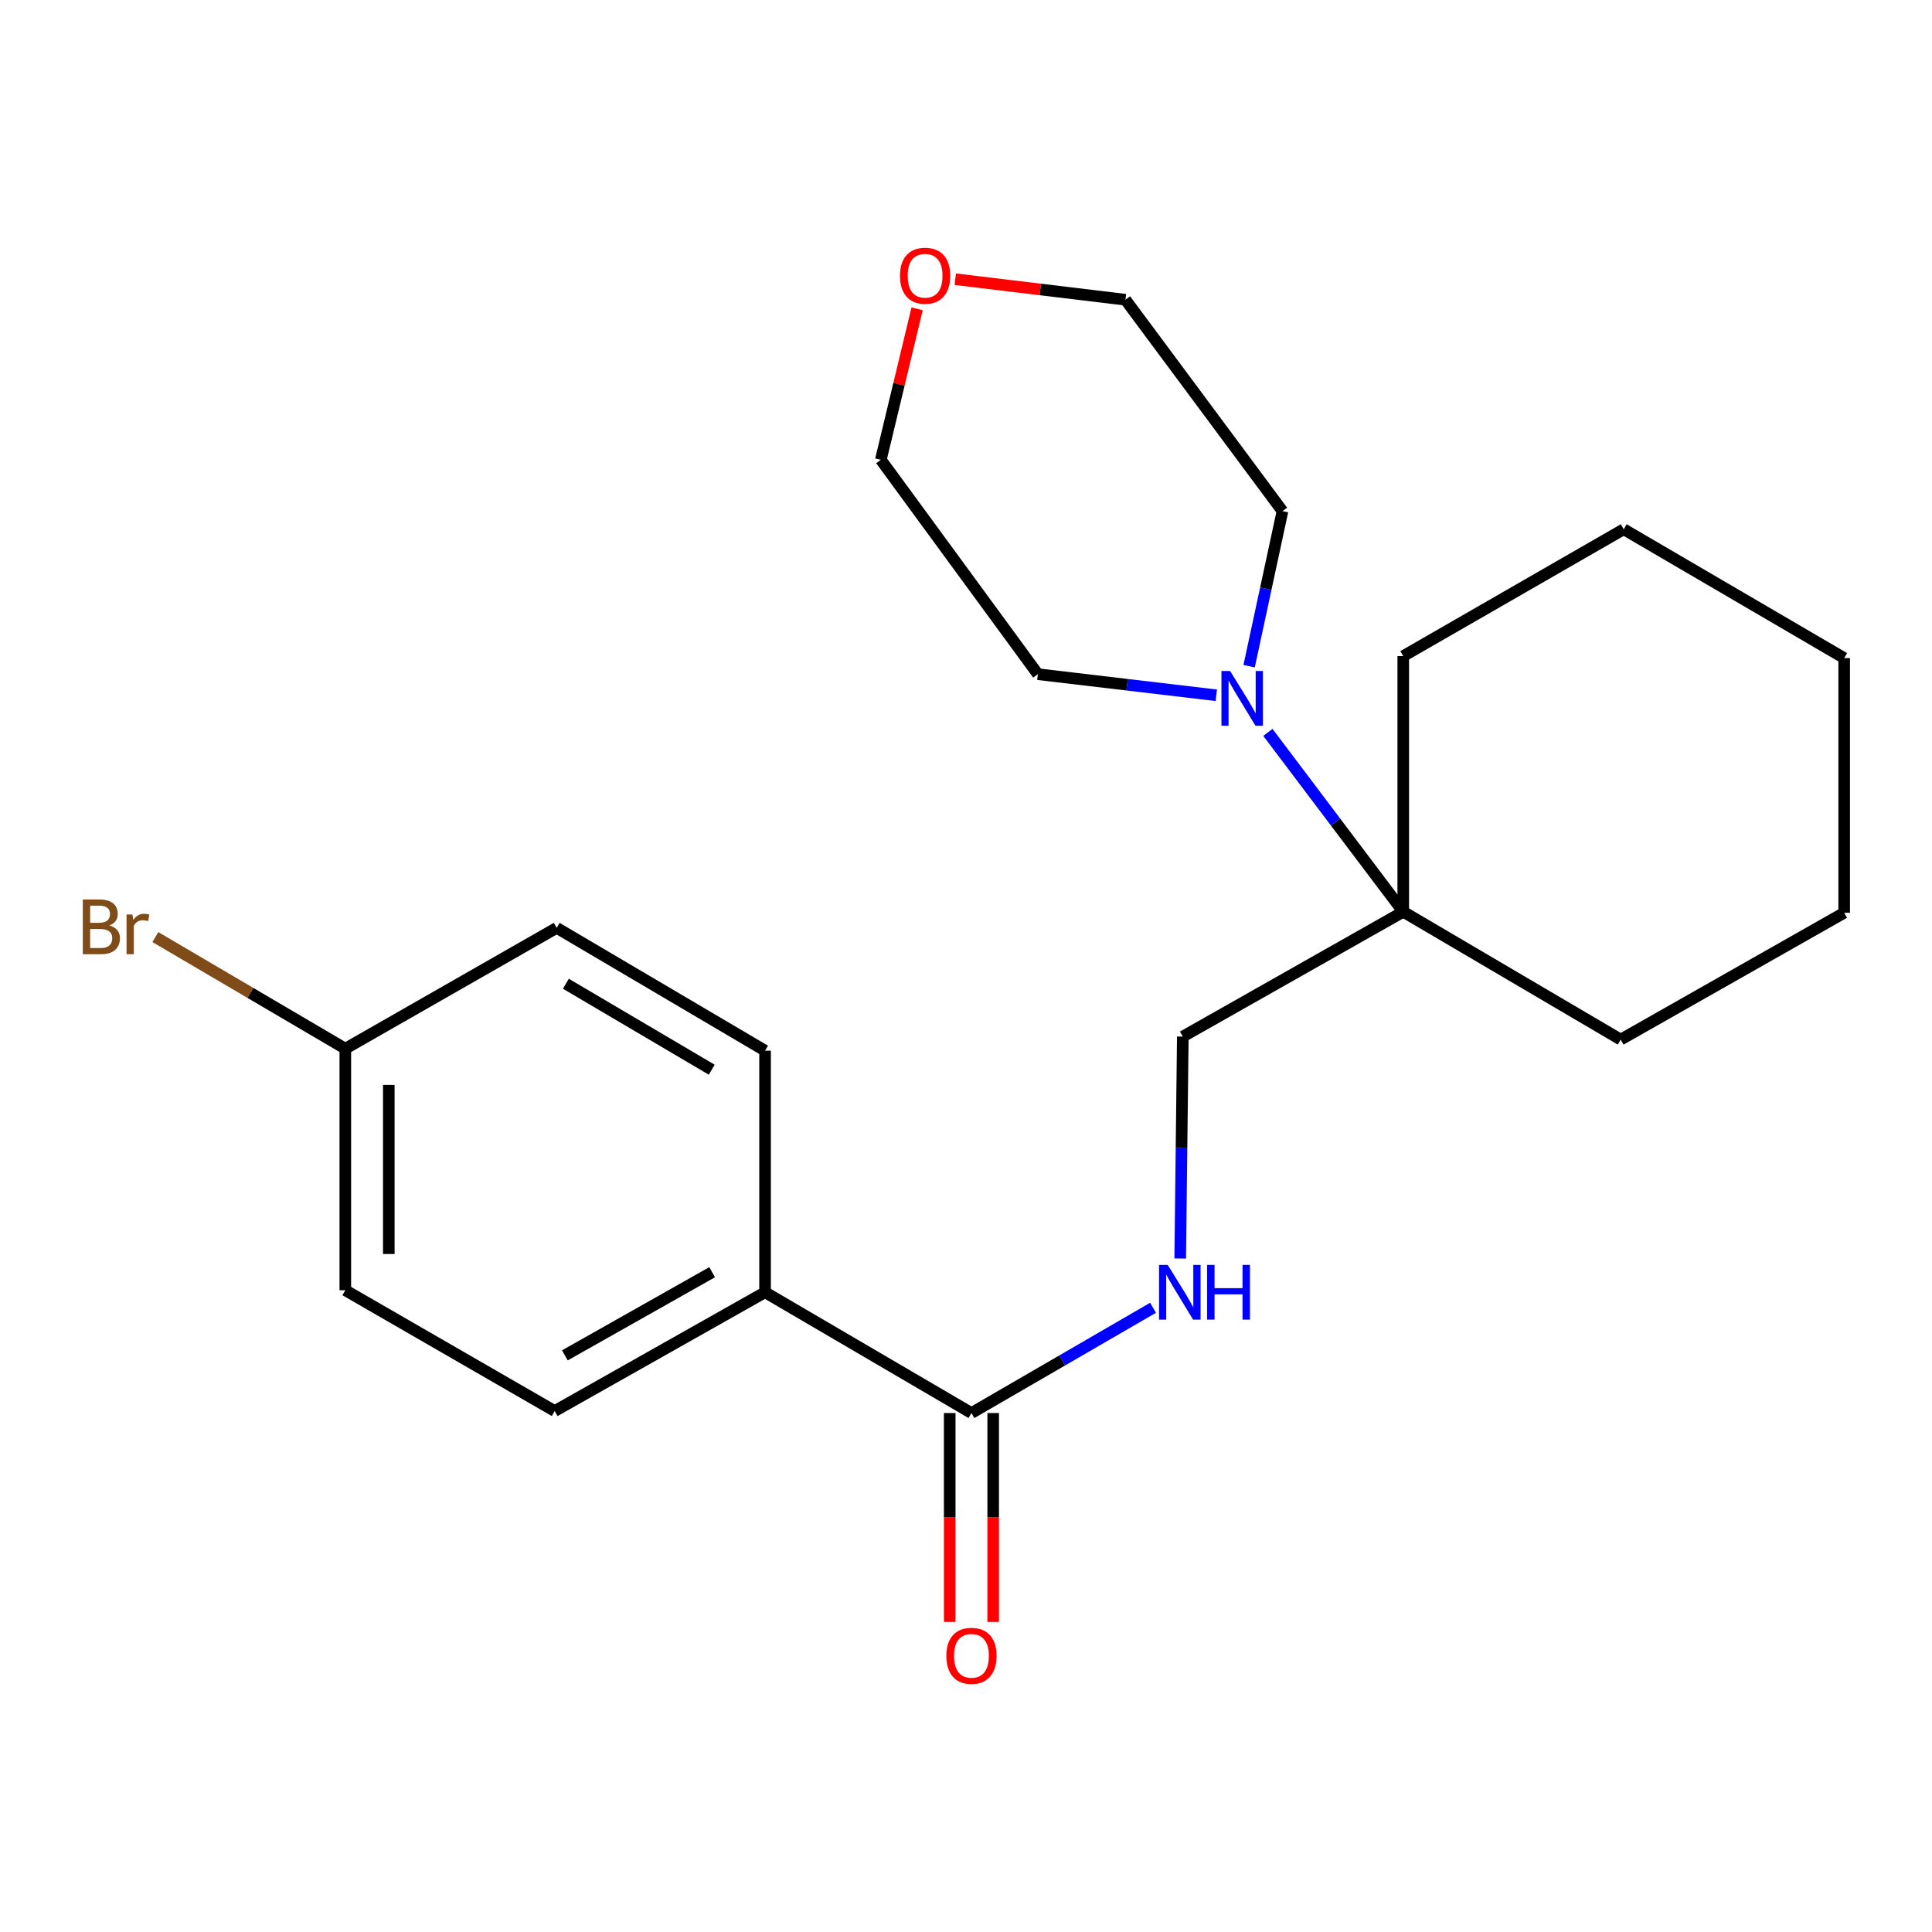 <?xml version='1.0' encoding='iso-8859-1'?>
<svg version='1.1' baseProfile='full'
              xmlns='http://www.w3.org/2000/svg'
                      xmlns:rdkit='http://www.rdkit.org/xml'
                      xmlns:xlink='http://www.w3.org/1999/xlink'
                  xml:space='preserve'
width='1000px' height='1000px' viewBox='0 0 1000 1000'>
<!-- END OF HEADER -->
<rect style='opacity:1.0;fill:#FFFFFF;stroke:none' width='1000' height='1000' x='0' y='0'> </rect>
<path class='bond-1' d='M 656.258,379.08 L 691.289,425.501' style='fill:none;fill-rule:evenodd;stroke:#0000FF;stroke-width:6px;stroke-linecap:butt;stroke-linejoin:miter;stroke-opacity:1' />
<path class='bond-1' d='M 691.289,425.501 L 726.321,471.922' style='fill:none;fill-rule:evenodd;stroke:#000000;stroke-width:6px;stroke-linecap:butt;stroke-linejoin:miter;stroke-opacity:1' />
<path class='bond-13' d='M 646.542,344.822 L 655.178,304.692' style='fill:none;fill-rule:evenodd;stroke:#0000FF;stroke-width:6px;stroke-linecap:butt;stroke-linejoin:miter;stroke-opacity:1' />
<path class='bond-13' d='M 655.178,304.692 L 663.814,264.562' style='fill:none;fill-rule:evenodd;stroke:#000000;stroke-width:6px;stroke-linecap:butt;stroke-linejoin:miter;stroke-opacity:1' />
<path class='bond-14' d='M 629.559,359.876 L 583.38,354.417' style='fill:none;fill-rule:evenodd;stroke:#0000FF;stroke-width:6px;stroke-linecap:butt;stroke-linejoin:miter;stroke-opacity:1' />
<path class='bond-14' d='M 583.38,354.417 L 537.2,348.959' style='fill:none;fill-rule:evenodd;stroke:#000000;stroke-width:6px;stroke-linecap:butt;stroke-linejoin:miter;stroke-opacity:1' />
<path class='bond-0' d='M 502.821,731.388 L 549.818,704.144' style='fill:none;fill-rule:evenodd;stroke:#000000;stroke-width:6px;stroke-linecap:butt;stroke-linejoin:miter;stroke-opacity:1' />
<path class='bond-0' d='M 549.818,704.144 L 596.814,676.901' style='fill:none;fill-rule:evenodd;stroke:#0000FF;stroke-width:6px;stroke-linecap:butt;stroke-linejoin:miter;stroke-opacity:1' />
<path class='bond-3' d='M 502.821,731.388 L 395.997,668.868' style='fill:none;fill-rule:evenodd;stroke:#000000;stroke-width:6px;stroke-linecap:butt;stroke-linejoin:miter;stroke-opacity:1' />
<path class='bond-5' d='M 491.57,731.388 L 491.57,785.446' style='fill:none;fill-rule:evenodd;stroke:#000000;stroke-width:6px;stroke-linecap:butt;stroke-linejoin:miter;stroke-opacity:1' />
<path class='bond-5' d='M 491.57,785.446 L 491.57,839.504' style='fill:none;fill-rule:evenodd;stroke:#FF0000;stroke-width:6px;stroke-linecap:butt;stroke-linejoin:miter;stroke-opacity:1' />
<path class='bond-5' d='M 514.073,731.388 L 514.073,785.446' style='fill:none;fill-rule:evenodd;stroke:#000000;stroke-width:6px;stroke-linecap:butt;stroke-linejoin:miter;stroke-opacity:1' />
<path class='bond-5' d='M 514.073,785.446 L 514.073,839.504' style='fill:none;fill-rule:evenodd;stroke:#FF0000;stroke-width:6px;stroke-linecap:butt;stroke-linejoin:miter;stroke-opacity:1' />
<path class='bond-4' d='M 726.321,471.922 L 612.221,536.529' style='fill:none;fill-rule:evenodd;stroke:#000000;stroke-width:6px;stroke-linecap:butt;stroke-linejoin:miter;stroke-opacity:1' />
<path class='bond-15' d='M 726.321,471.922 L 838.87,538.092' style='fill:none;fill-rule:evenodd;stroke:#000000;stroke-width:6px;stroke-linecap:butt;stroke-linejoin:miter;stroke-opacity:1' />
<path class='bond-16' d='M 726.321,471.922 L 726.321,339.595' style='fill:none;fill-rule:evenodd;stroke:#000000;stroke-width:6px;stroke-linecap:butt;stroke-linejoin:miter;stroke-opacity:1' />
<path class='bond-2' d='M 610.875,651.4 L 611.548,593.964' style='fill:none;fill-rule:evenodd;stroke:#0000FF;stroke-width:6px;stroke-linecap:butt;stroke-linejoin:miter;stroke-opacity:1' />
<path class='bond-2' d='M 611.548,593.964 L 612.221,536.529' style='fill:none;fill-rule:evenodd;stroke:#000000;stroke-width:6px;stroke-linecap:butt;stroke-linejoin:miter;stroke-opacity:1' />
<path class='bond-7' d='M 395.997,668.868 L 287.11,730.35' style='fill:none;fill-rule:evenodd;stroke:#000000;stroke-width:6px;stroke-linecap:butt;stroke-linejoin:miter;stroke-opacity:1' />
<path class='bond-7' d='M 368.6,658.496 L 292.38,701.533' style='fill:none;fill-rule:evenodd;stroke:#000000;stroke-width:6px;stroke-linecap:butt;stroke-linejoin:miter;stroke-opacity:1' />
<path class='bond-8' d='M 395.997,668.868 L 395.997,543.83' style='fill:none;fill-rule:evenodd;stroke:#000000;stroke-width:6px;stroke-linecap:butt;stroke-linejoin:miter;stroke-opacity:1' />
<path class='bond-6' d='M 474.695,159.848 L 465.305,198.916' style='fill:none;fill-rule:evenodd;stroke:#FF0000;stroke-width:6px;stroke-linecap:butt;stroke-linejoin:miter;stroke-opacity:1' />
<path class='bond-6' d='M 465.305,198.916 L 455.916,237.984' style='fill:none;fill-rule:evenodd;stroke:#000000;stroke-width:6px;stroke-linecap:butt;stroke-linejoin:miter;stroke-opacity:1' />
<path class='bond-22' d='M 494.442,144.518 L 538.486,149.828' style='fill:none;fill-rule:evenodd;stroke:#FF0000;stroke-width:6px;stroke-linecap:butt;stroke-linejoin:miter;stroke-opacity:1' />
<path class='bond-22' d='M 538.486,149.828 L 582.53,155.138' style='fill:none;fill-rule:evenodd;stroke:#000000;stroke-width:6px;stroke-linecap:butt;stroke-linejoin:miter;stroke-opacity:1' />
<path class='bond-11' d='M 287.11,730.35 L 178.736,667.831' style='fill:none;fill-rule:evenodd;stroke:#000000;stroke-width:6px;stroke-linecap:butt;stroke-linejoin:miter;stroke-opacity:1' />
<path class='bond-10' d='M 395.997,543.83 L 288.148,480.26' style='fill:none;fill-rule:evenodd;stroke:#000000;stroke-width:6px;stroke-linecap:butt;stroke-linejoin:miter;stroke-opacity:1' />
<path class='bond-10' d='M 368.393,553.68 L 292.899,509.181' style='fill:none;fill-rule:evenodd;stroke:#000000;stroke-width:6px;stroke-linecap:butt;stroke-linejoin:miter;stroke-opacity:1' />
<path class='bond-9' d='M 178.736,542.792 L 288.148,480.26' style='fill:none;fill-rule:evenodd;stroke:#000000;stroke-width:6px;stroke-linecap:butt;stroke-linejoin:miter;stroke-opacity:1' />
<path class='bond-12' d='M 178.736,542.792 L 129.574,513.911' style='fill:none;fill-rule:evenodd;stroke:#000000;stroke-width:6px;stroke-linecap:butt;stroke-linejoin:miter;stroke-opacity:1' />
<path class='bond-12' d='M 129.574,513.911 L 80.412,485.03' style='fill:none;fill-rule:evenodd;stroke:#7F4C19;stroke-width:6px;stroke-linecap:butt;stroke-linejoin:miter;stroke-opacity:1' />
<path class='bond-24' d='M 178.736,542.792 L 178.736,667.831' style='fill:none;fill-rule:evenodd;stroke:#000000;stroke-width:6px;stroke-linecap:butt;stroke-linejoin:miter;stroke-opacity:1' />
<path class='bond-24' d='M 201.239,561.548 L 201.239,649.075' style='fill:none;fill-rule:evenodd;stroke:#000000;stroke-width:6px;stroke-linecap:butt;stroke-linejoin:miter;stroke-opacity:1' />
<path class='bond-18' d='M 663.814,264.562 L 582.53,155.138' style='fill:none;fill-rule:evenodd;stroke:#000000;stroke-width:6px;stroke-linecap:butt;stroke-linejoin:miter;stroke-opacity:1' />
<path class='bond-17' d='M 537.2,348.959 L 455.916,237.984' style='fill:none;fill-rule:evenodd;stroke:#000000;stroke-width:6px;stroke-linecap:butt;stroke-linejoin:miter;stroke-opacity:1' />
<path class='bond-20' d='M 838.87,538.092 L 954.545,472.447' style='fill:none;fill-rule:evenodd;stroke:#000000;stroke-width:6px;stroke-linecap:butt;stroke-linejoin:miter;stroke-opacity:1' />
<path class='bond-19' d='M 726.321,339.595 L 840.433,273.938' style='fill:none;fill-rule:evenodd;stroke:#000000;stroke-width:6px;stroke-linecap:butt;stroke-linejoin:miter;stroke-opacity:1' />
<path class='bond-21' d='M 840.433,273.938 L 954.545,340.633' style='fill:none;fill-rule:evenodd;stroke:#000000;stroke-width:6px;stroke-linecap:butt;stroke-linejoin:miter;stroke-opacity:1' />
<path class='bond-23' d='M 954.545,472.447 L 954.545,340.633' style='fill:none;fill-rule:evenodd;stroke:#000000;stroke-width:6px;stroke-linecap:butt;stroke-linejoin:miter;stroke-opacity:1' />
<path  class='atom-0' d='M 636.702 347.3
L 645.982 362.3
Q 646.902 363.78, 648.382 366.46
Q 649.862 369.14, 649.942 369.3
L 649.942 347.3
L 653.702 347.3
L 653.702 375.62
L 649.822 375.62
L 639.862 359.22
Q 638.702 357.3, 637.462 355.1
Q 636.262 352.9, 635.902 352.22
L 635.902 375.62
L 632.222 375.62
L 632.222 347.3
L 636.702 347.3
' fill='#0000FF'/>
<path  class='atom-3' d='M 604.411 654.708
L 613.691 669.708
Q 614.611 671.188, 616.091 673.868
Q 617.571 676.548, 617.651 676.708
L 617.651 654.708
L 621.411 654.708
L 621.411 683.028
L 617.531 683.028
L 607.571 666.628
Q 606.411 664.708, 605.171 662.508
Q 603.971 660.308, 603.611 659.628
L 603.611 683.028
L 599.931 683.028
L 599.931 654.708
L 604.411 654.708
' fill='#0000FF'/>
<path  class='atom-3' d='M 624.811 654.708
L 628.651 654.708
L 628.651 666.748
L 643.131 666.748
L 643.131 654.708
L 646.971 654.708
L 646.971 683.028
L 643.131 683.028
L 643.131 669.948
L 628.651 669.948
L 628.651 683.028
L 624.811 683.028
L 624.811 654.708
' fill='#0000FF'/>
<path  class='atom-6' d='M 489.821 857.044
Q 489.821 850.244, 493.181 846.444
Q 496.541 842.644, 502.821 842.644
Q 509.101 842.644, 512.461 846.444
Q 515.821 850.244, 515.821 857.044
Q 515.821 863.924, 512.421 867.844
Q 509.021 871.724, 502.821 871.724
Q 496.581 871.724, 493.181 867.844
Q 489.821 863.964, 489.821 857.044
M 502.821 868.524
Q 507.141 868.524, 509.461 865.644
Q 511.821 862.724, 511.821 857.044
Q 511.821 851.484, 509.461 848.684
Q 507.141 845.844, 502.821 845.844
Q 498.501 845.844, 496.141 848.644
Q 493.821 851.444, 493.821 857.044
Q 493.821 862.764, 496.141 865.644
Q 498.501 868.524, 502.821 868.524
' fill='#FF0000'/>
<path  class='atom-7' d='M 465.831 142.716
Q 465.831 135.916, 469.191 132.116
Q 472.551 128.316, 478.831 128.316
Q 485.111 128.316, 488.471 132.116
Q 491.831 135.916, 491.831 142.716
Q 491.831 149.596, 488.431 153.516
Q 485.031 157.396, 478.831 157.396
Q 472.591 157.396, 469.191 153.516
Q 465.831 149.636, 465.831 142.716
M 478.831 154.196
Q 483.151 154.196, 485.471 151.316
Q 487.831 148.396, 487.831 142.716
Q 487.831 137.156, 485.471 134.356
Q 483.151 131.516, 478.831 131.516
Q 474.511 131.516, 472.151 134.316
Q 469.831 137.116, 469.831 142.716
Q 469.831 148.436, 472.151 151.316
Q 474.511 154.196, 478.831 154.196
' fill='#FF0000'/>
<path  class='atom-13' d='M 56.619 479.015
Q 59.339 479.775, 60.699 481.455
Q 62.099 483.095, 62.099 485.535
Q 62.099 489.455, 59.579 491.695
Q 57.099 493.895, 52.379 493.895
L 42.859 493.895
L 42.859 465.575
L 51.219 465.575
Q 56.059 465.575, 58.499 467.535
Q 60.939 469.495, 60.939 473.095
Q 60.939 477.375, 56.619 479.015
M 46.659 468.775
L 46.659 477.655
L 51.219 477.655
Q 54.019 477.655, 55.459 476.535
Q 56.939 475.375, 56.939 473.095
Q 56.939 468.775, 51.219 468.775
L 46.659 468.775
M 52.379 490.695
Q 55.139 490.695, 56.619 489.375
Q 58.099 488.055, 58.099 485.535
Q 58.099 483.215, 56.459 482.055
Q 54.859 480.855, 51.779 480.855
L 46.659 480.855
L 46.659 490.695
L 52.379 490.695
' fill='#7F4C19'/>
<path  class='atom-13' d='M 68.539 473.335
L 68.979 476.175
Q 71.139 472.975, 74.659 472.975
Q 75.779 472.975, 77.299 473.375
L 76.699 476.735
Q 74.979 476.335, 74.019 476.335
Q 72.339 476.335, 71.219 477.015
Q 70.139 477.655, 69.259 479.215
L 69.259 493.895
L 65.499 493.895
L 65.499 473.335
L 68.539 473.335
' fill='#7F4C19'/>
</svg>
